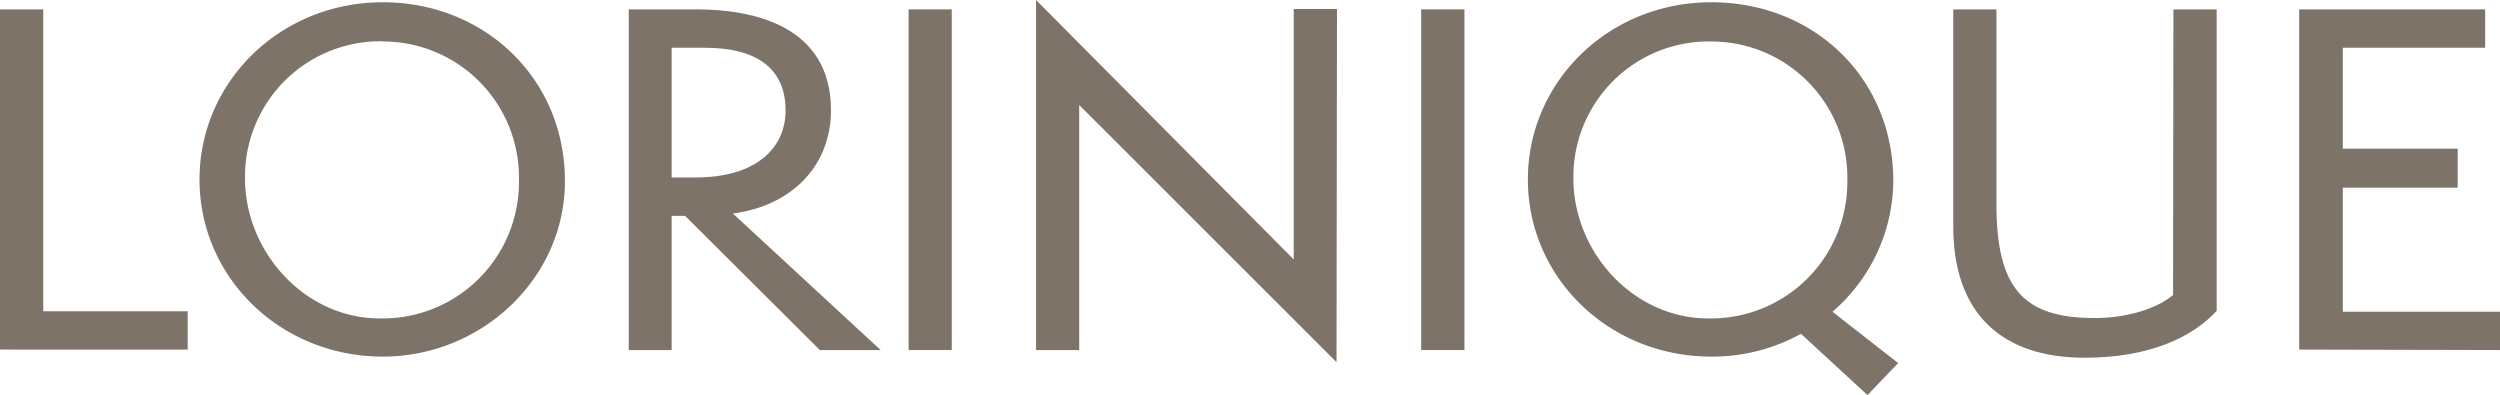 <svg viewBox="0 0 266.4 42.1" xmlns="http://www.w3.org/2000/svg" data-sanitized-data-name="레이어 1" data-name="레이어 1" id="레이어_1"><path style="fill:#7e7368" d="M0,37.25V1H4.61V33.17H20v4.08Z"></path><path style="fill:#7e7368" d="M40.8,38c-10.94,0-19.54-8.45-19.54-18.87S29.86.24,40.8.24C51.56.24,60.2,8.3,60.2,19.3,60.2,29.67,51.31,38,40.8,38Zm0-33.6A14.42,14.42,0,0,0,26.11,19c0,7.87,6.39,14.93,14.36,14.93A14.53,14.53,0,0,0,55.3,19.25,14.5,14.5,0,0,0,40.8,4.42Z"></path><path style="fill:#7e7368" d="M87.36,37.3,73,23H71.57V37.3H67V1h7.25c6.24,0,14.3,1.87,14.3,10.75,0,5.86-4.12,10.18-10.46,11L93.84,37.3ZM74.16,18.91c6.24,0,9.55-3,9.55-7.15,0-4.56-3.21-6.67-8.59-6.67H71.57V18.91Z"></path><path style="fill:#7e7368" d="M96.82,37.3V1h4.6V37.3Z"></path><path style="fill:#7e7368" d="M115,11.19,115,37.3H110.4l0-37.3,27.46,27.65,0-26.69h4.61l-.05,37.64Z"></path><path style="fill:#7e7368" d="M151.44,37.3V1h4.61V37.3Z"></path><path style="fill:#7e7368" d="M191.91,35.57A19.48,19.48,0,0,1,182.35,38c-10.94,0-19.54-8.45-19.54-18.87S171.41.24,182.35.24s19.4,8.06,19.4,19.06a18.57,18.57,0,0,1-6.48,13.92l7,5.47L199,42.1ZM182.35,4.42A14.42,14.42,0,0,0,167.66,19c0,7.87,6.39,14.93,14.36,14.93a14.53,14.53,0,0,0,14.83-14.64A14.5,14.5,0,0,0,182.35,4.42Z"></path><path style="fill:#7e7368" d="M231.6,1h4.61V33.12c-2.5,2.74-7.06,5-14.07,5-8.78,0-14-4.66-14-14V1h4.6V21.75c0,9,2.88,12.14,10.47,12.14,3.07,0,6.38-.82,8.35-2.45Z"></path><path style="fill:#7e7368" d="M245,37.25V1h19.82V5.09H249.65V15.84h12.24V20H249.65V33.22l16.75,0v4.08Z"></path></svg>